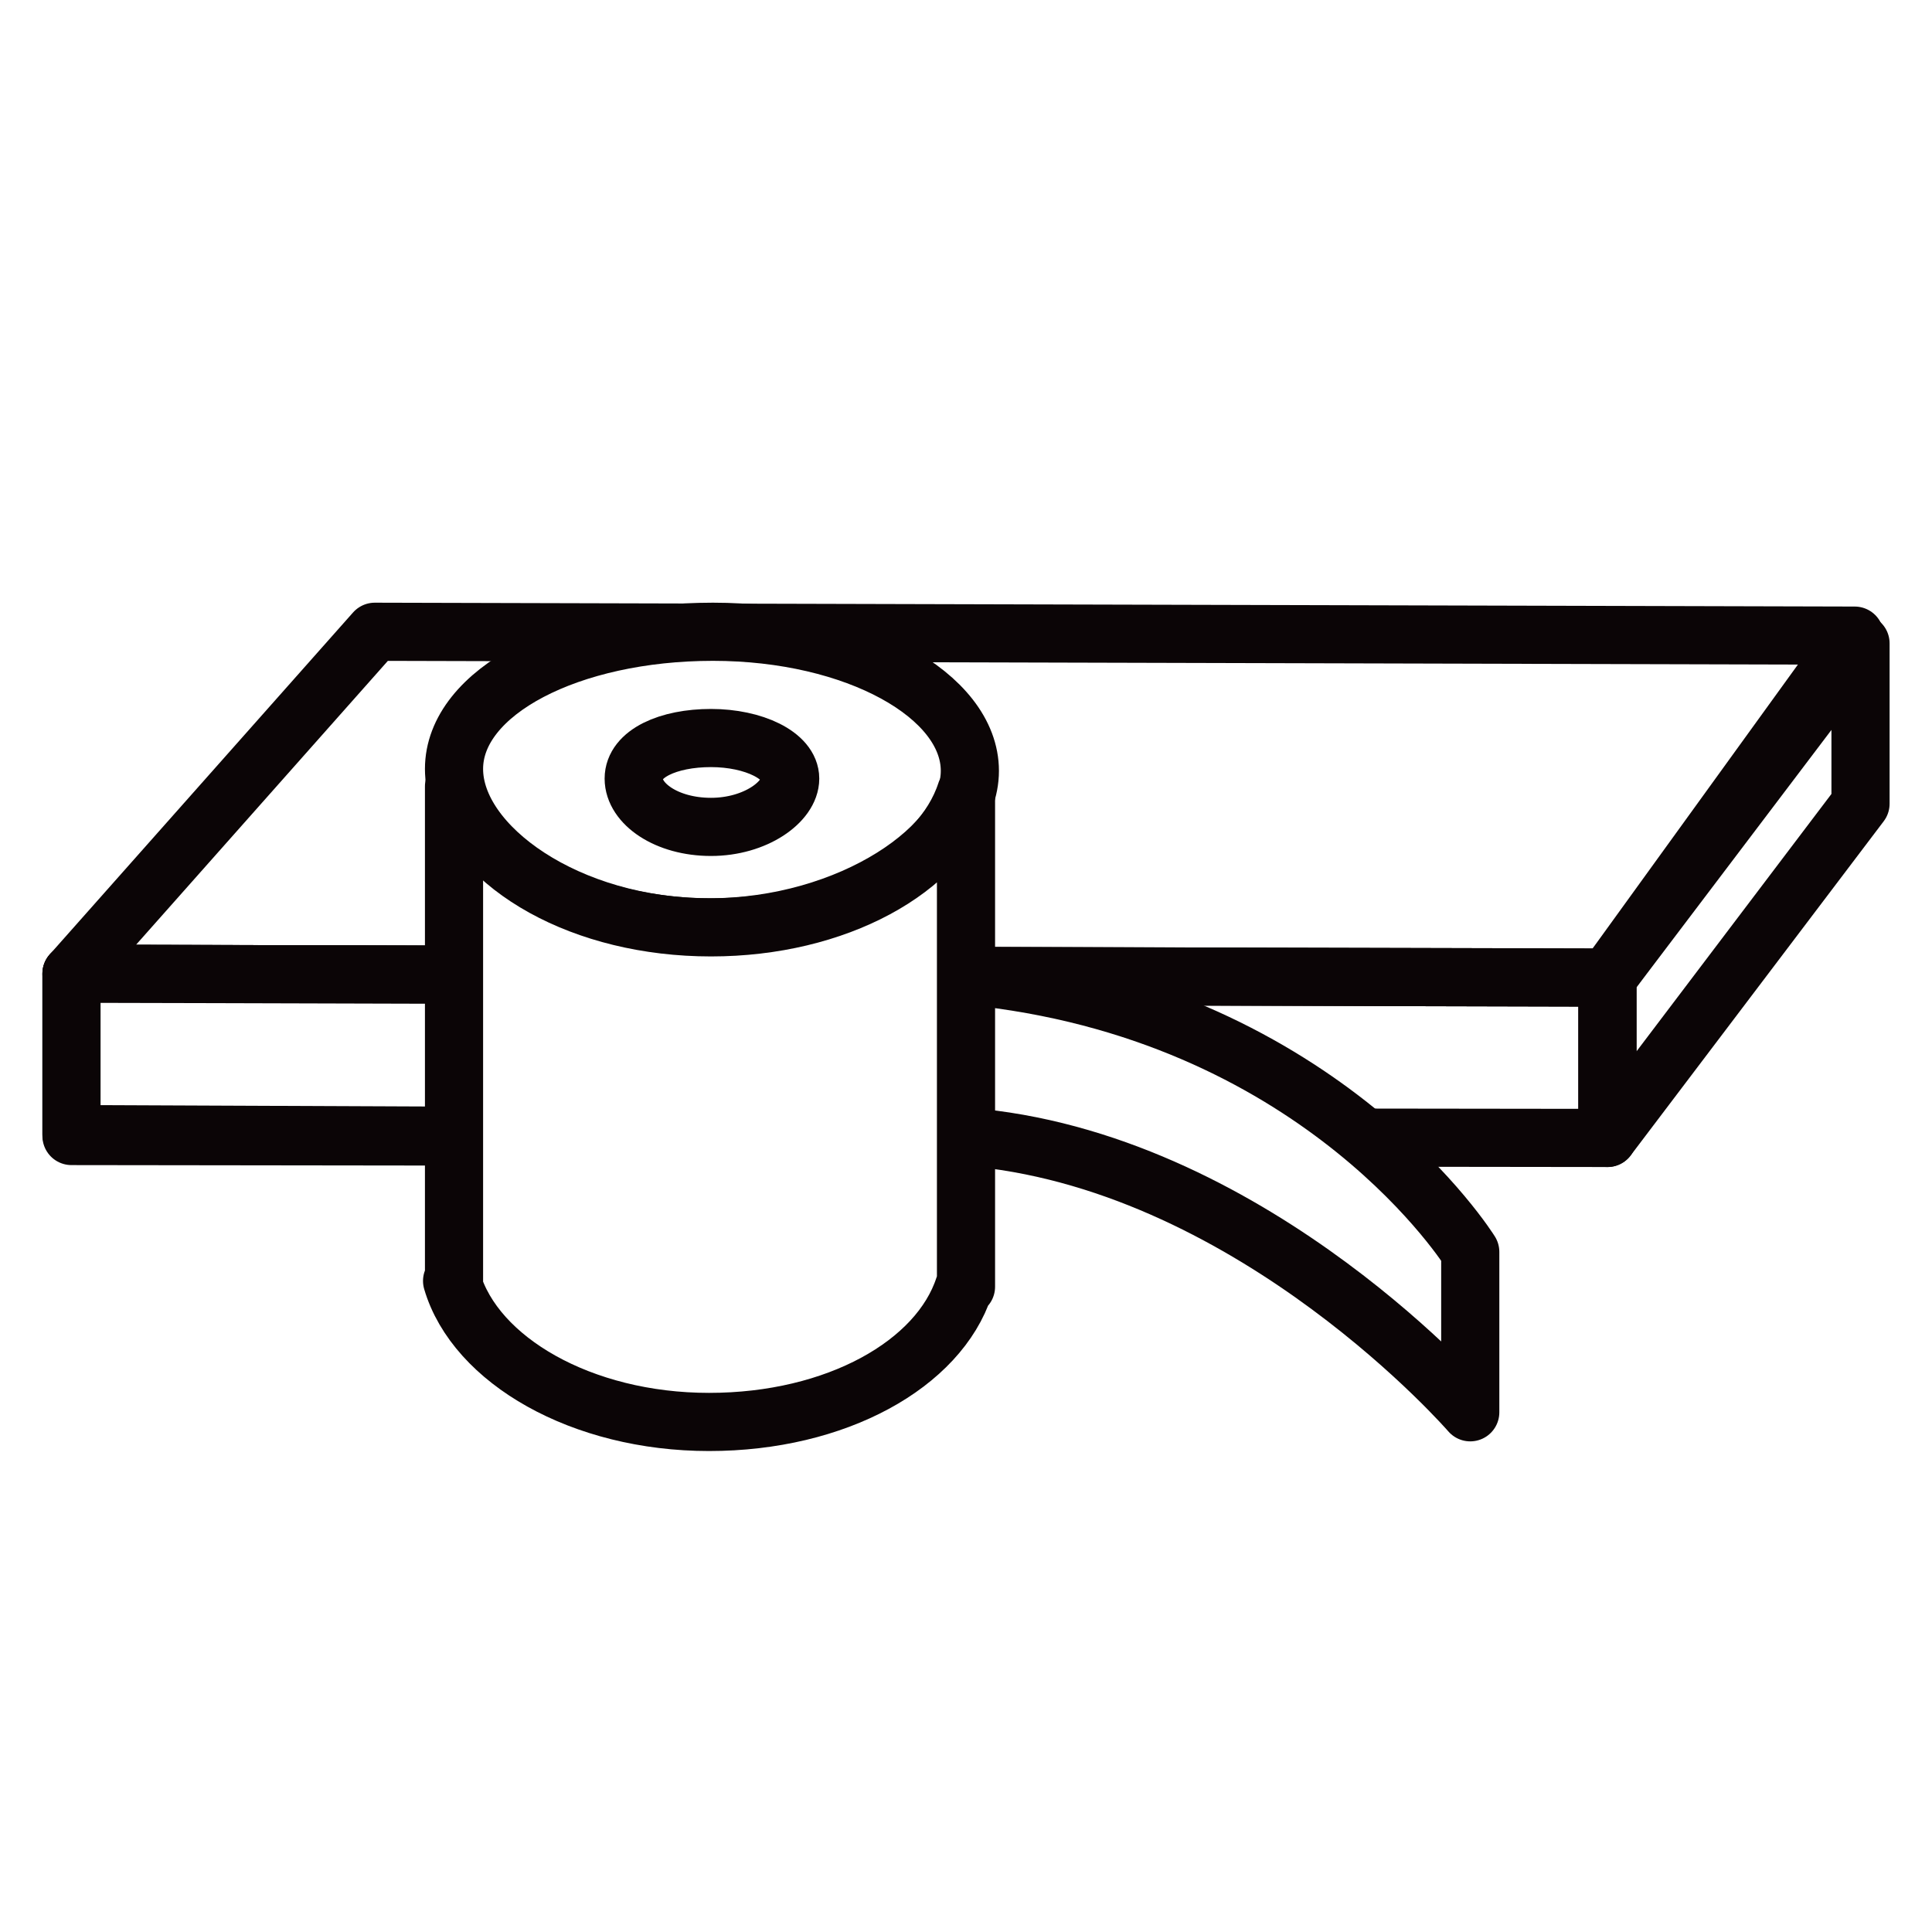 <?xml version="1.0" encoding="utf-8"?>
<!-- Generator: Adobe Illustrator 25.0.1, SVG Export Plug-In . SVG Version: 6.00 Build 0)  -->
<svg version="1.1" id="Layer_1" xmlns="http://www.w3.org/2000/svg" xmlns:xlink="http://www.w3.org/1999/xlink" x="0px" y="0px"
	 viewBox="0 0 100 100" style="enable-background:new 0 0 100 100;" xml:space="preserve">
<style type="text/css">
	.st0{fill:#FFFFFF;}
	.st1{fill:none;stroke:#0B0506;stroke-width:3.01;stroke-linecap:round;stroke-linejoin:round;}
	.st2{fill:#FFFFFF;stroke:#0B0506;stroke-width:3.01;stroke-linecap:round;stroke-linejoin:round;}
</style>
<g id="Layer_2_1_">
	<g id="Layer_1-2">
		<rect y="0" class="st0" width="100" height="100"/>
		<polygon class="st1" points="83.2,58.9 96.3,41.6 96.3,33.3 83.2,50.6 		"/>
		<rect x="19" y="19" class="st0" width="62" height="62"/>
		<polygon class="st1" points="96,32.9 19.4,32.7 3.7,50.4 83.2,50.6 		"/>
		<polygon class="st1" points="83.2,58.9 3.7,58.8 3.7,50.4 83.2,50.6 		"/>
		<path class="st2" d="M50.7,58.9l-47-0.2v-8.3c0,0,46.9,0.1,47.3,0.2c17.6,2.1,25.1,14.2,25.1,14.2v8.3
			C76.1,73.1,65.1,60.4,50.7,58.9z"/>
		<path class="st2" d="M50.2,39.9c0,3.9-6.2,8.1-13.5,8.1s-13.2-4.2-13.2-8.2s6-7.1,13.4-7.1S50.2,36,50.2,39.9z"/>
		<path class="st1" d="M40.9,40.3c0,1.2-1.8,2.5-4.1,2.5s-4-1.2-4-2.5s1.8-2.1,4-2.1S40.9,39.1,40.9,40.3z"/>
		<path class="st2" d="M50,66.6V41c-1.3,4-6.7,7-13.2,7c-6.6,0-12.1-3.1-13.3-7.3v25.8l-0.1-0.2c1.2,4.1,6.7,7.3,13.3,7.3
			s11.9-3,13.2-7"/>
	</g>
</g>
</svg>
